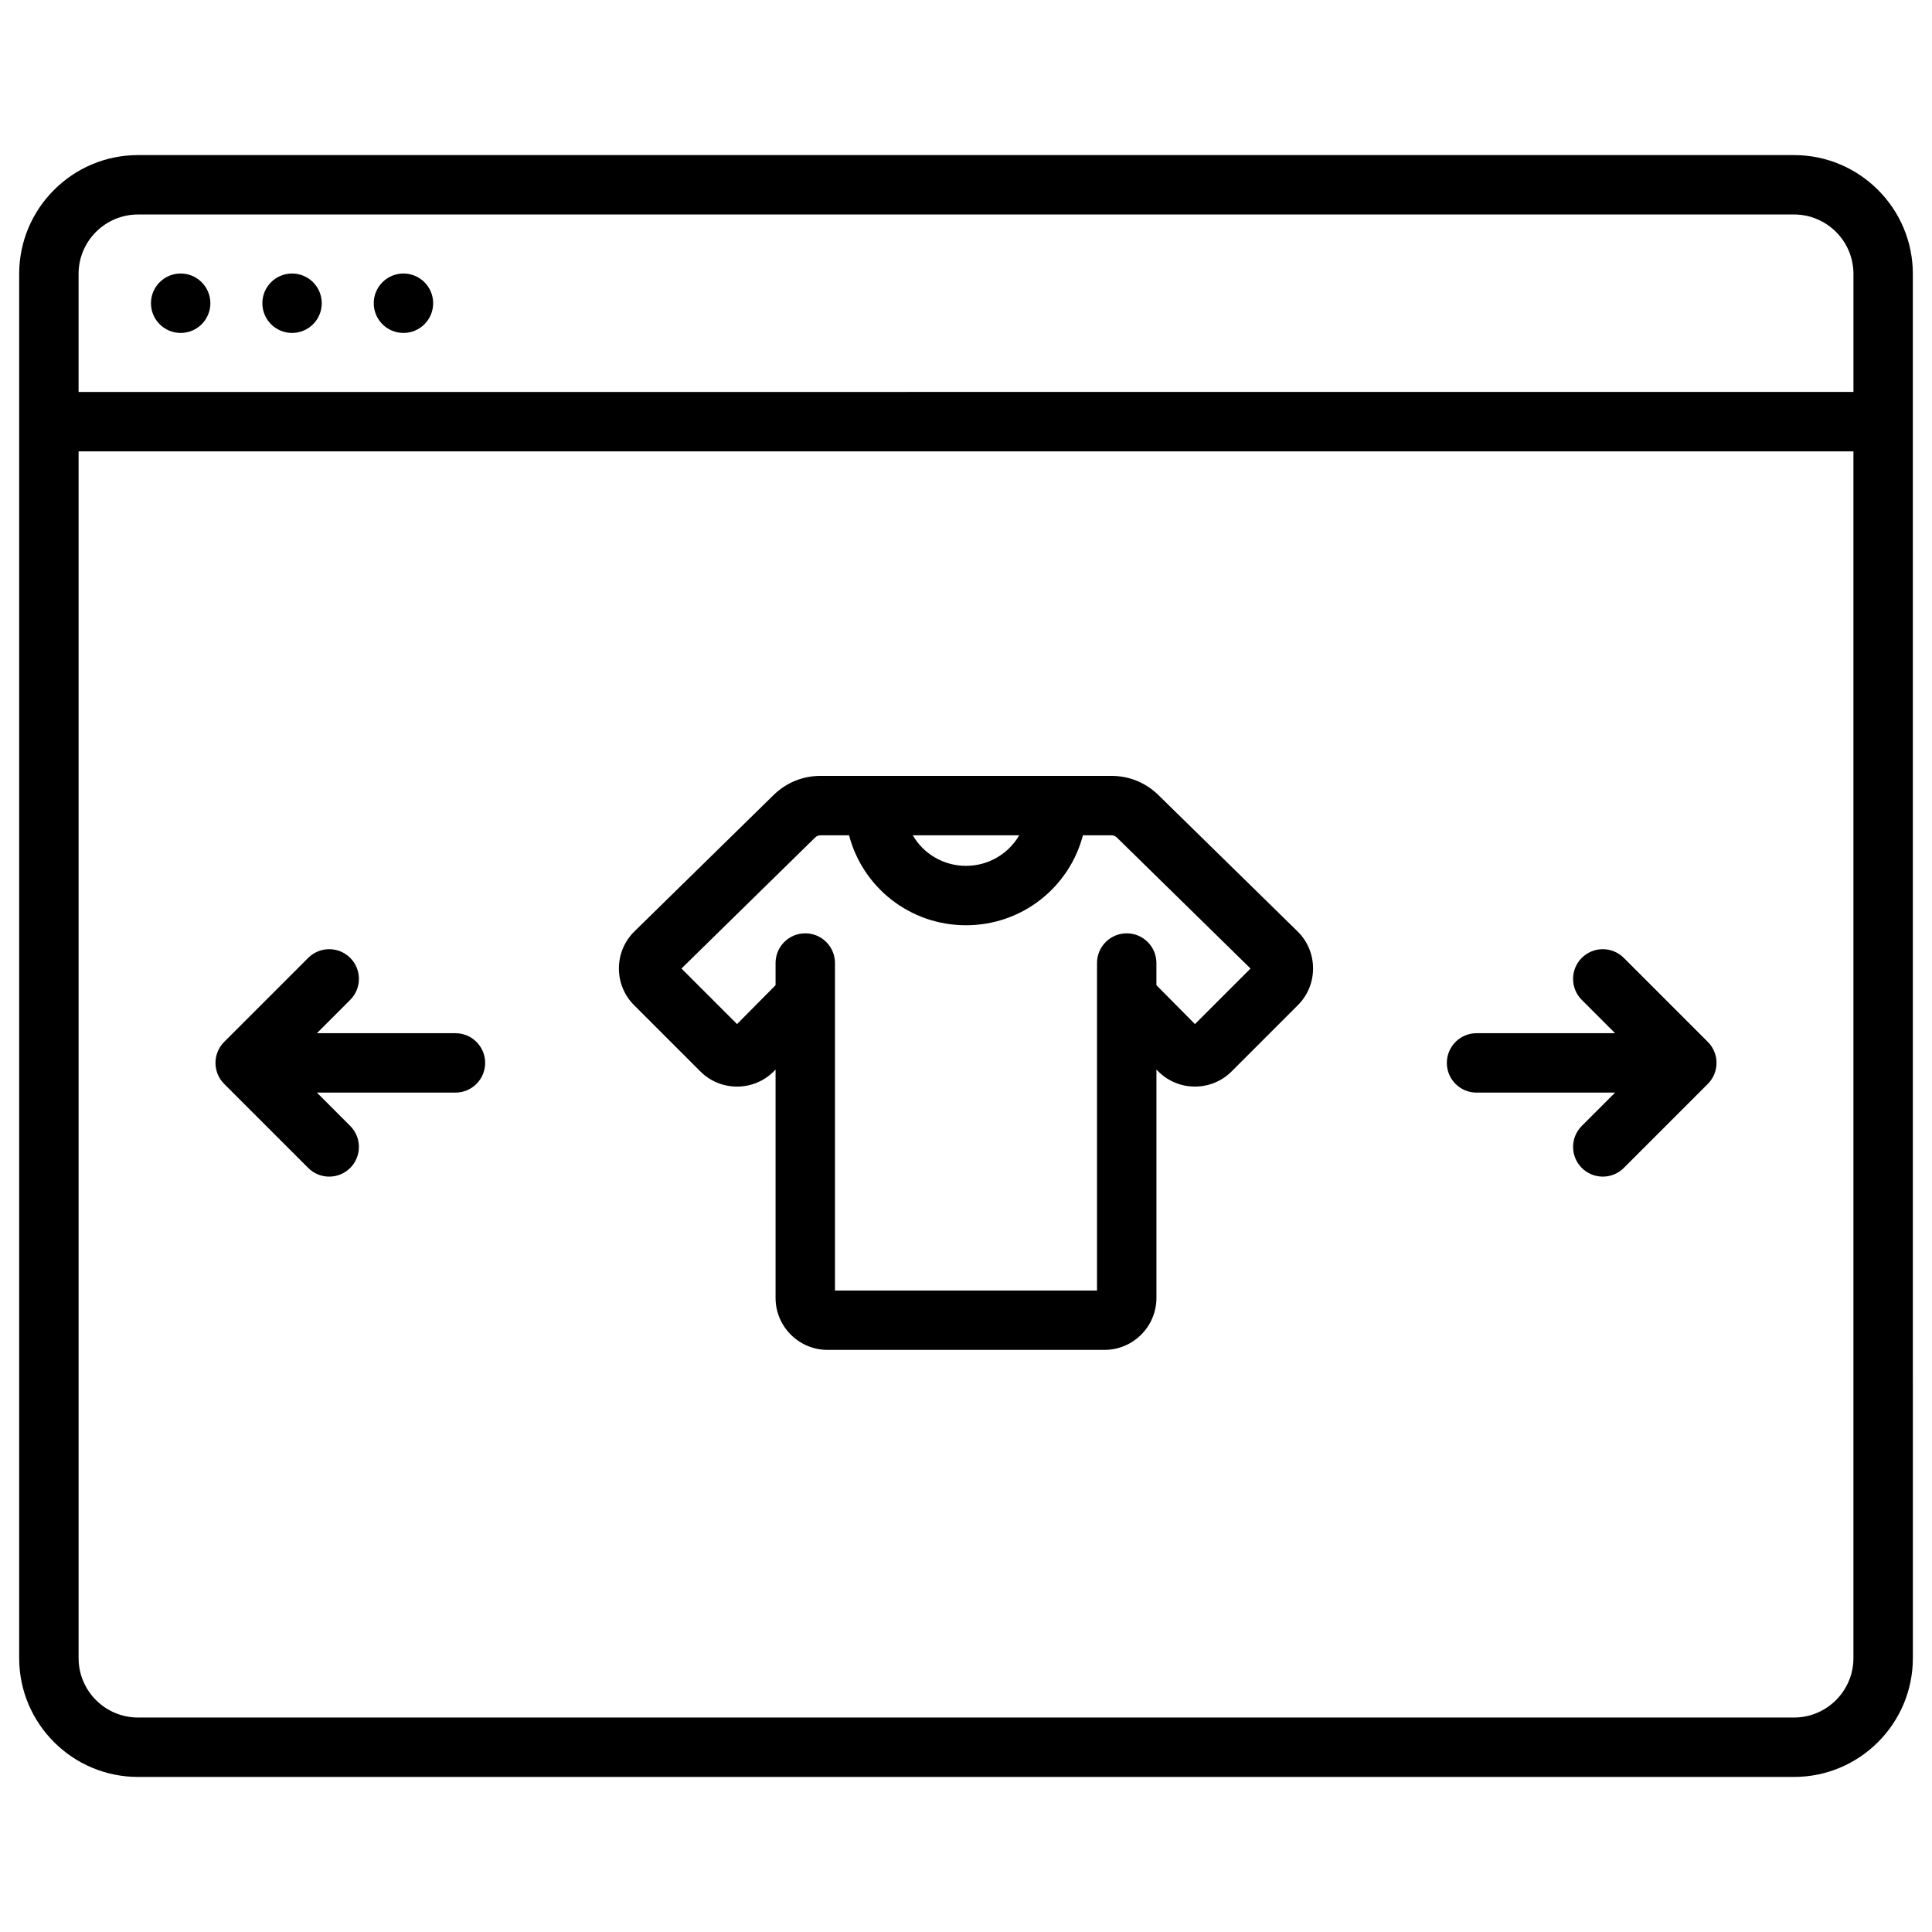 <?xml version="1.0" encoding="UTF-8"?>
<!-- Uploaded to: SVG Repo, www.svgrepo.com, Generator: SVG Repo Mixer Tools -->
<svg fill="#000000" width="800px" height="800px" version="1.1" viewBox="144 144 512 512" xmlns="http://www.w3.org/2000/svg">
 <g>
  <path d="m619.43 185.1h-438.86c-17.363 0-31.488 14.125-31.488 31.488v366.83c0 17.363 14.125 31.488 31.488 31.488h438.87c17.363 0 31.488-14.125 31.488-31.488l-0.004-366.83c0-17.363-14.125-31.488-31.488-31.488zm-438.86 15.742h438.87c8.68 0 15.742 7.062 15.742 15.742v31.281l-470.36 0.004v-31.281c0-8.684 7.062-15.746 15.746-15.746zm438.86 398.32h-438.86c-8.68 0-15.742-7.062-15.742-15.742v-319.8h470.35v319.8c0 8.68-7.062 15.742-15.746 15.742z"/>
  <path d="m450.97 354.68c-3.332-3.262-7.734-5.062-12.398-5.062h-77.152c-4.664 0-9.066 1.797-12.398 5.062l-36.871 36.133c-2.644 2.594-4.113 6.062-4.133 9.77-0.02 3.707 1.414 7.188 4.035 9.812l17.531 17.527c2.602 2.606 6.062 4.035 9.742 4.035h0.035c3.691-0.008 7.156-1.461 9.754-4.082l0.418-0.422v60.504c0 7.598 6.18 13.777 13.777 13.777h73.383c7.598 0 13.777-6.18 13.777-13.777v-60.504l0.414 0.418c2.598 2.625 6.062 4.074 9.754 4.082h0.035c3.68 0 7.141-1.434 9.738-4.035l17.535-17.531c2.621-2.621 4.051-6.106 4.031-9.809-0.02-3.707-1.488-7.176-4.133-9.77zm-36.863 10.684c-2.828 4.859-8.09 8.094-14.109 8.094s-11.281-3.234-14.109-8.094zm46.566 50.031-10.211-10.309v-5.875c0-4.348-3.523-7.871-7.871-7.871s-7.871 3.523-7.871 7.871v86.785h-69.445v-86.785c0-4.348-3.523-7.871-7.871-7.871s-7.871 3.523-7.871 7.871v5.875l-10.211 10.309-14.727-14.727 35.449-34.742c0.371-0.363 0.859-0.562 1.379-0.562h7.586c3.621 13.801 16.125 23.84 30.988 23.84s27.367-10.035 30.992-23.84h7.586c0.52 0 1.008 0.199 1.379 0.562l35.449 34.742z"/>
  <path d="m574.32 397.85c-3.074-3.074-8.059-3.074-11.133 0-3.074 3.074-3.074 8.059 0 11.133l8.828 8.828h-36.715c-4.348 0-7.871 3.523-7.871 7.871 0 4.348 3.523 7.871 7.871 7.871h36.719l-8.828 8.828c-3.074 3.074-3.074 8.059 0 11.133 1.535 1.535 3.551 2.305 5.566 2.305 2.016 0 4.027-0.77 5.566-2.305l22.266-22.266c3.074-3.074 3.074-8.059 0-11.133z"/>
  <path d="m264.7 417.81h-36.719l8.828-8.828c3.074-3.074 3.074-8.059 0-11.133-3.074-3.074-8.059-3.074-11.133 0l-22.266 22.266c-3.074 3.074-3.074 8.059 0 11.133l22.266 22.266c1.539 1.539 3.551 2.305 5.566 2.305 2.016 0 4.027-0.77 5.566-2.305 3.074-3.074 3.074-8.059 0-11.133l-8.828-8.828h36.719c4.348 0 7.871-3.523 7.871-7.871 0-4.348-3.523-7.871-7.871-7.871z"/>
  <path d="m199.75 224.36c0 4.348-3.523 7.871-7.871 7.871-4.348 0-7.871-3.523-7.871-7.871 0-4.348 3.523-7.875 7.871-7.875 4.348 0 7.871 3.527 7.871 7.875"/>
  <path d="m229.27 224.36c0 4.348-3.523 7.871-7.871 7.871s-7.871-3.523-7.871-7.871c0-4.348 3.523-7.875 7.871-7.875s7.871 3.527 7.871 7.875"/>
  <path d="m258.79 224.36c0 4.348-3.523 7.871-7.871 7.871s-7.871-3.523-7.871-7.871c0-4.348 3.523-7.875 7.871-7.875s7.871 3.527 7.871 7.875"/>
 </g>
</svg>